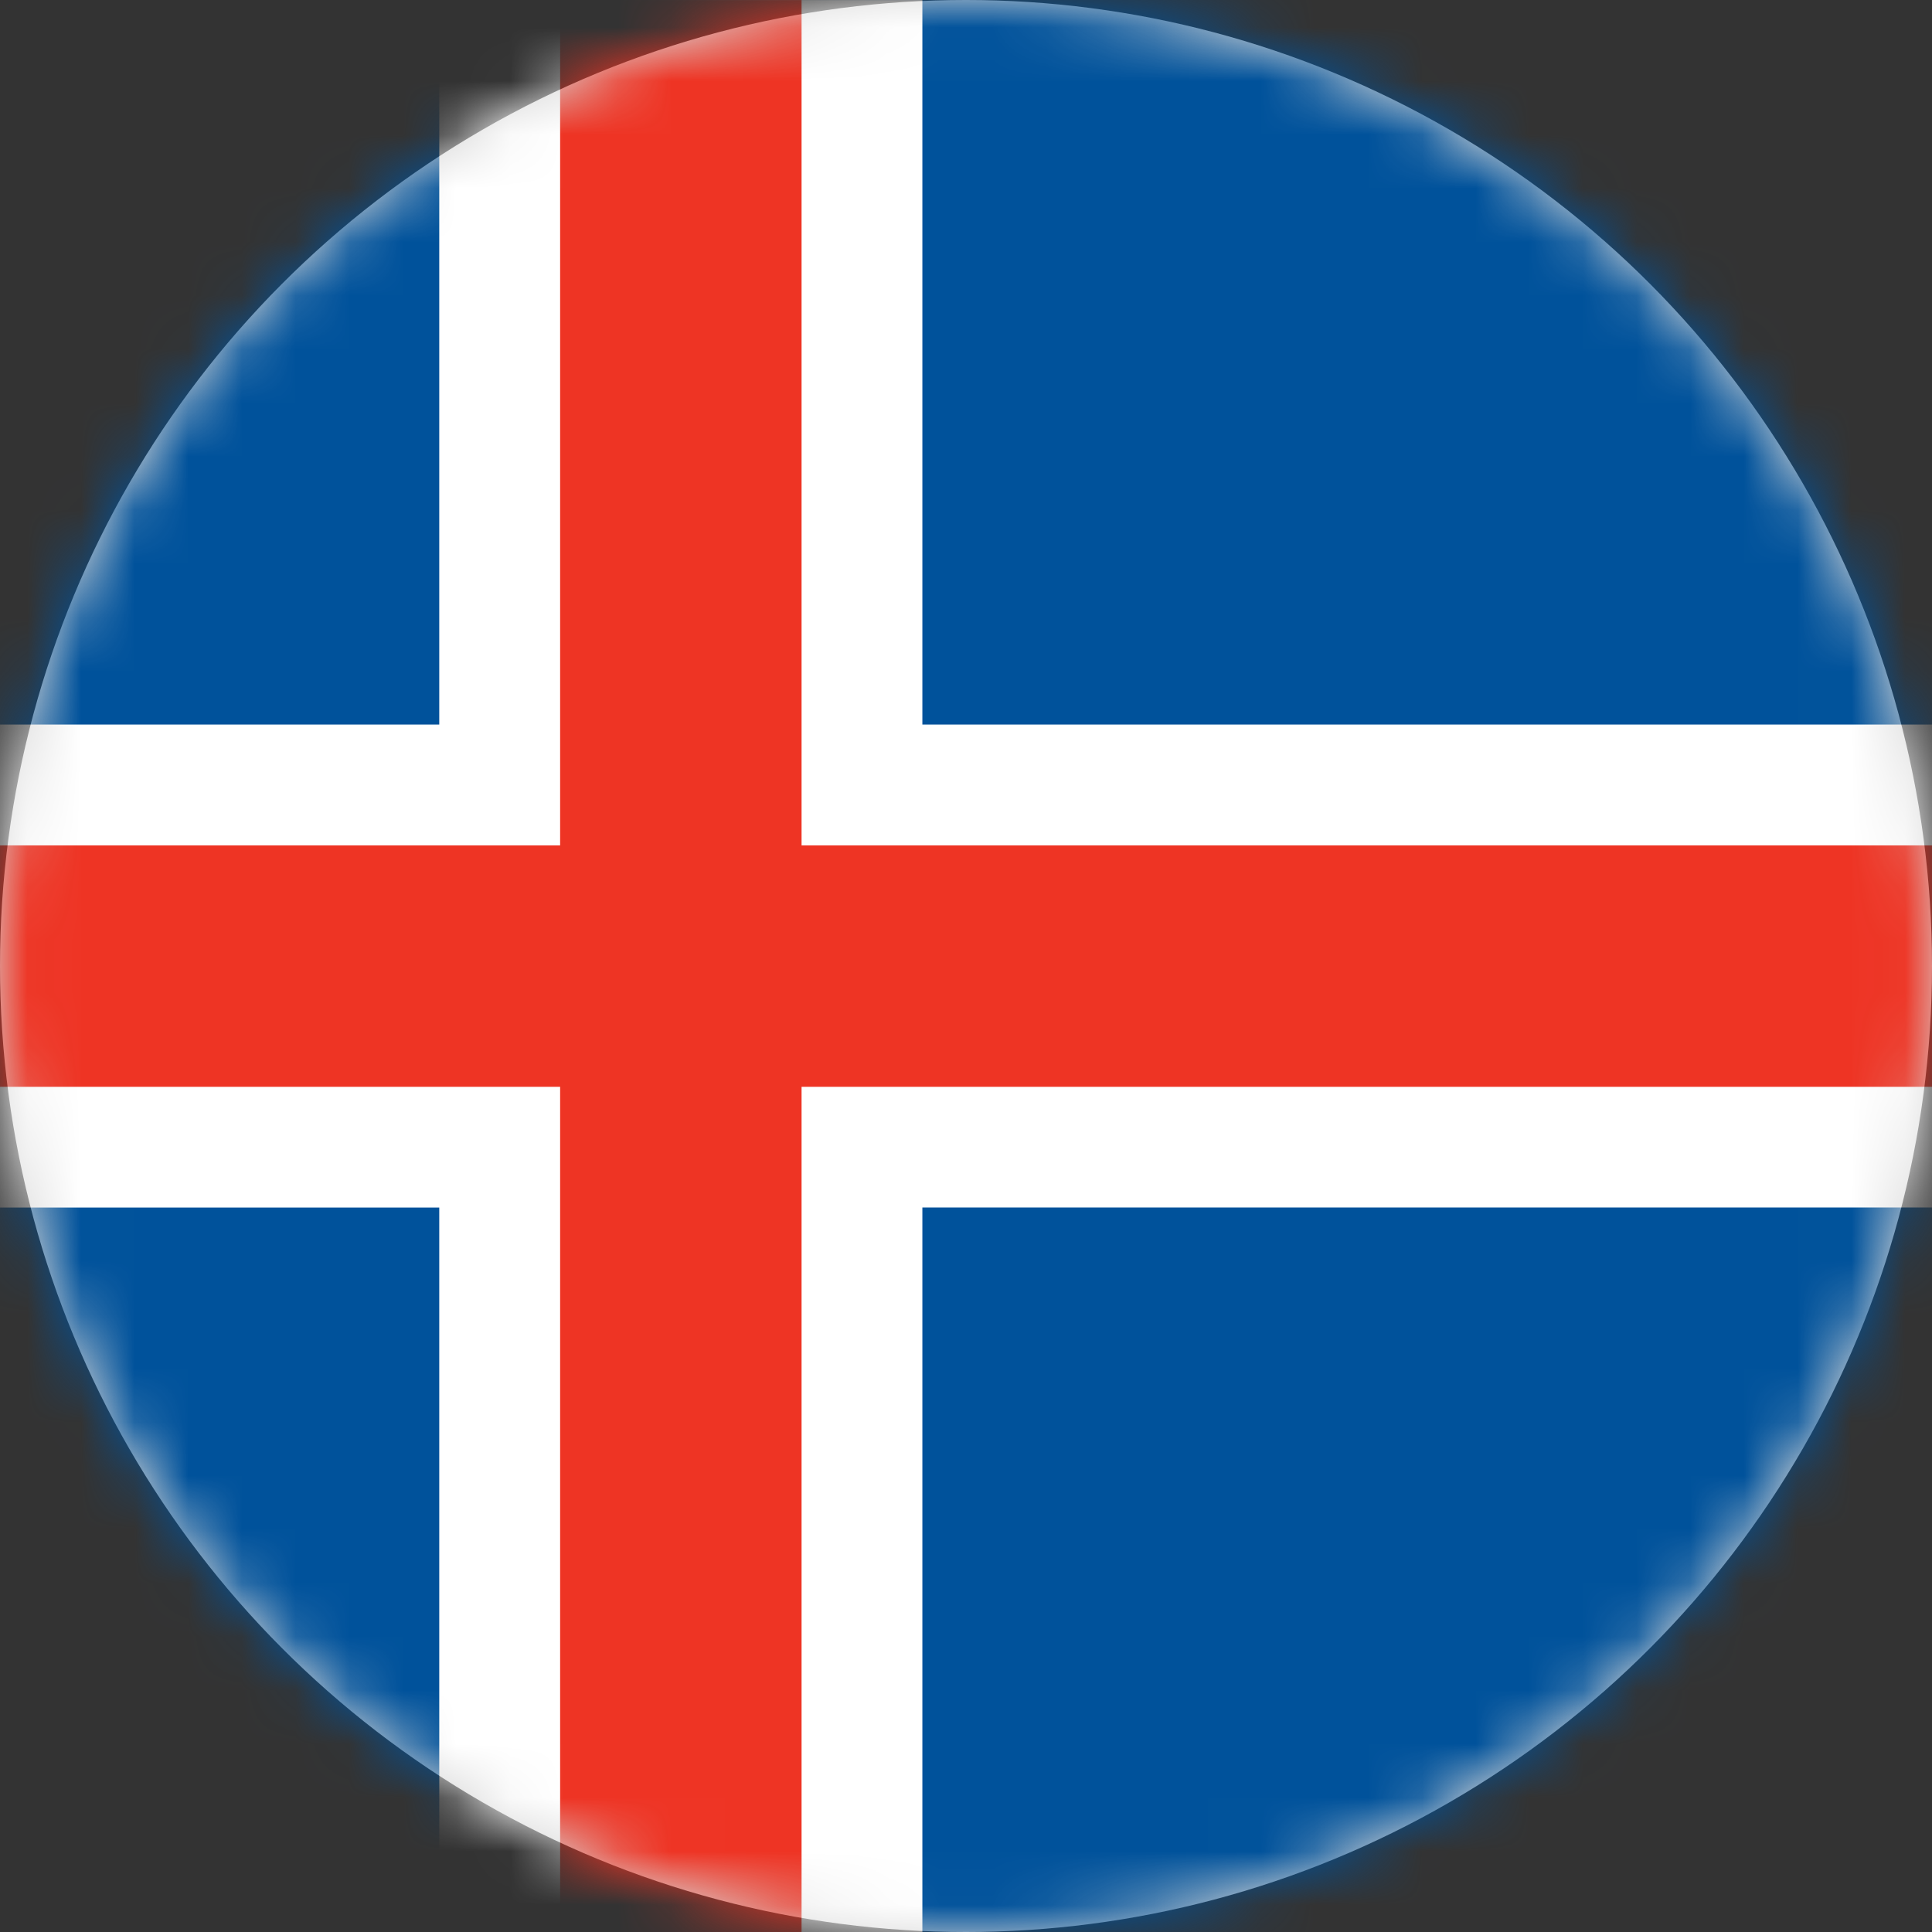 <svg width="36" height="36" viewBox="0 0 36 36" xmlns="http://www.w3.org/2000/svg" xmlns:xlink="http://www.w3.org/1999/xlink">
    <rect x="0" y="0" width="36" height="36" fill="#333333" stroke="none"/>
    <defs>
        <circle id="fh8wnpzuaa" cx="18" cy="18" r="18"/>
    </defs>
    <g fill="none" fill-rule="evenodd">
        <mask id="hddoerylzb" fill="#fff">
            <use xlink:href="#fh8wnpzuaa"/>
        </mask>
        <use fill="#D8D8D8" xlink:href="#fh8wnpzuaa"/>
        <g mask="url(#hddoerylzb)">
            <path fill="#00529B" d="M-9 35.999h54V0H-9z"/>
            <path fill="#FFF" d="M8.185.001v13.5H-7v9H8.185V36h9.002V22.5H47v-8.999H17.187V.001z"/>
            <path fill="#EE3424" d="M10.437.001v15.752H-6.999v4.498h17.436V36h4.499V20.251h32.062v-4.498H14.936V.001z"/>
        </g>
    </g>
</svg>
